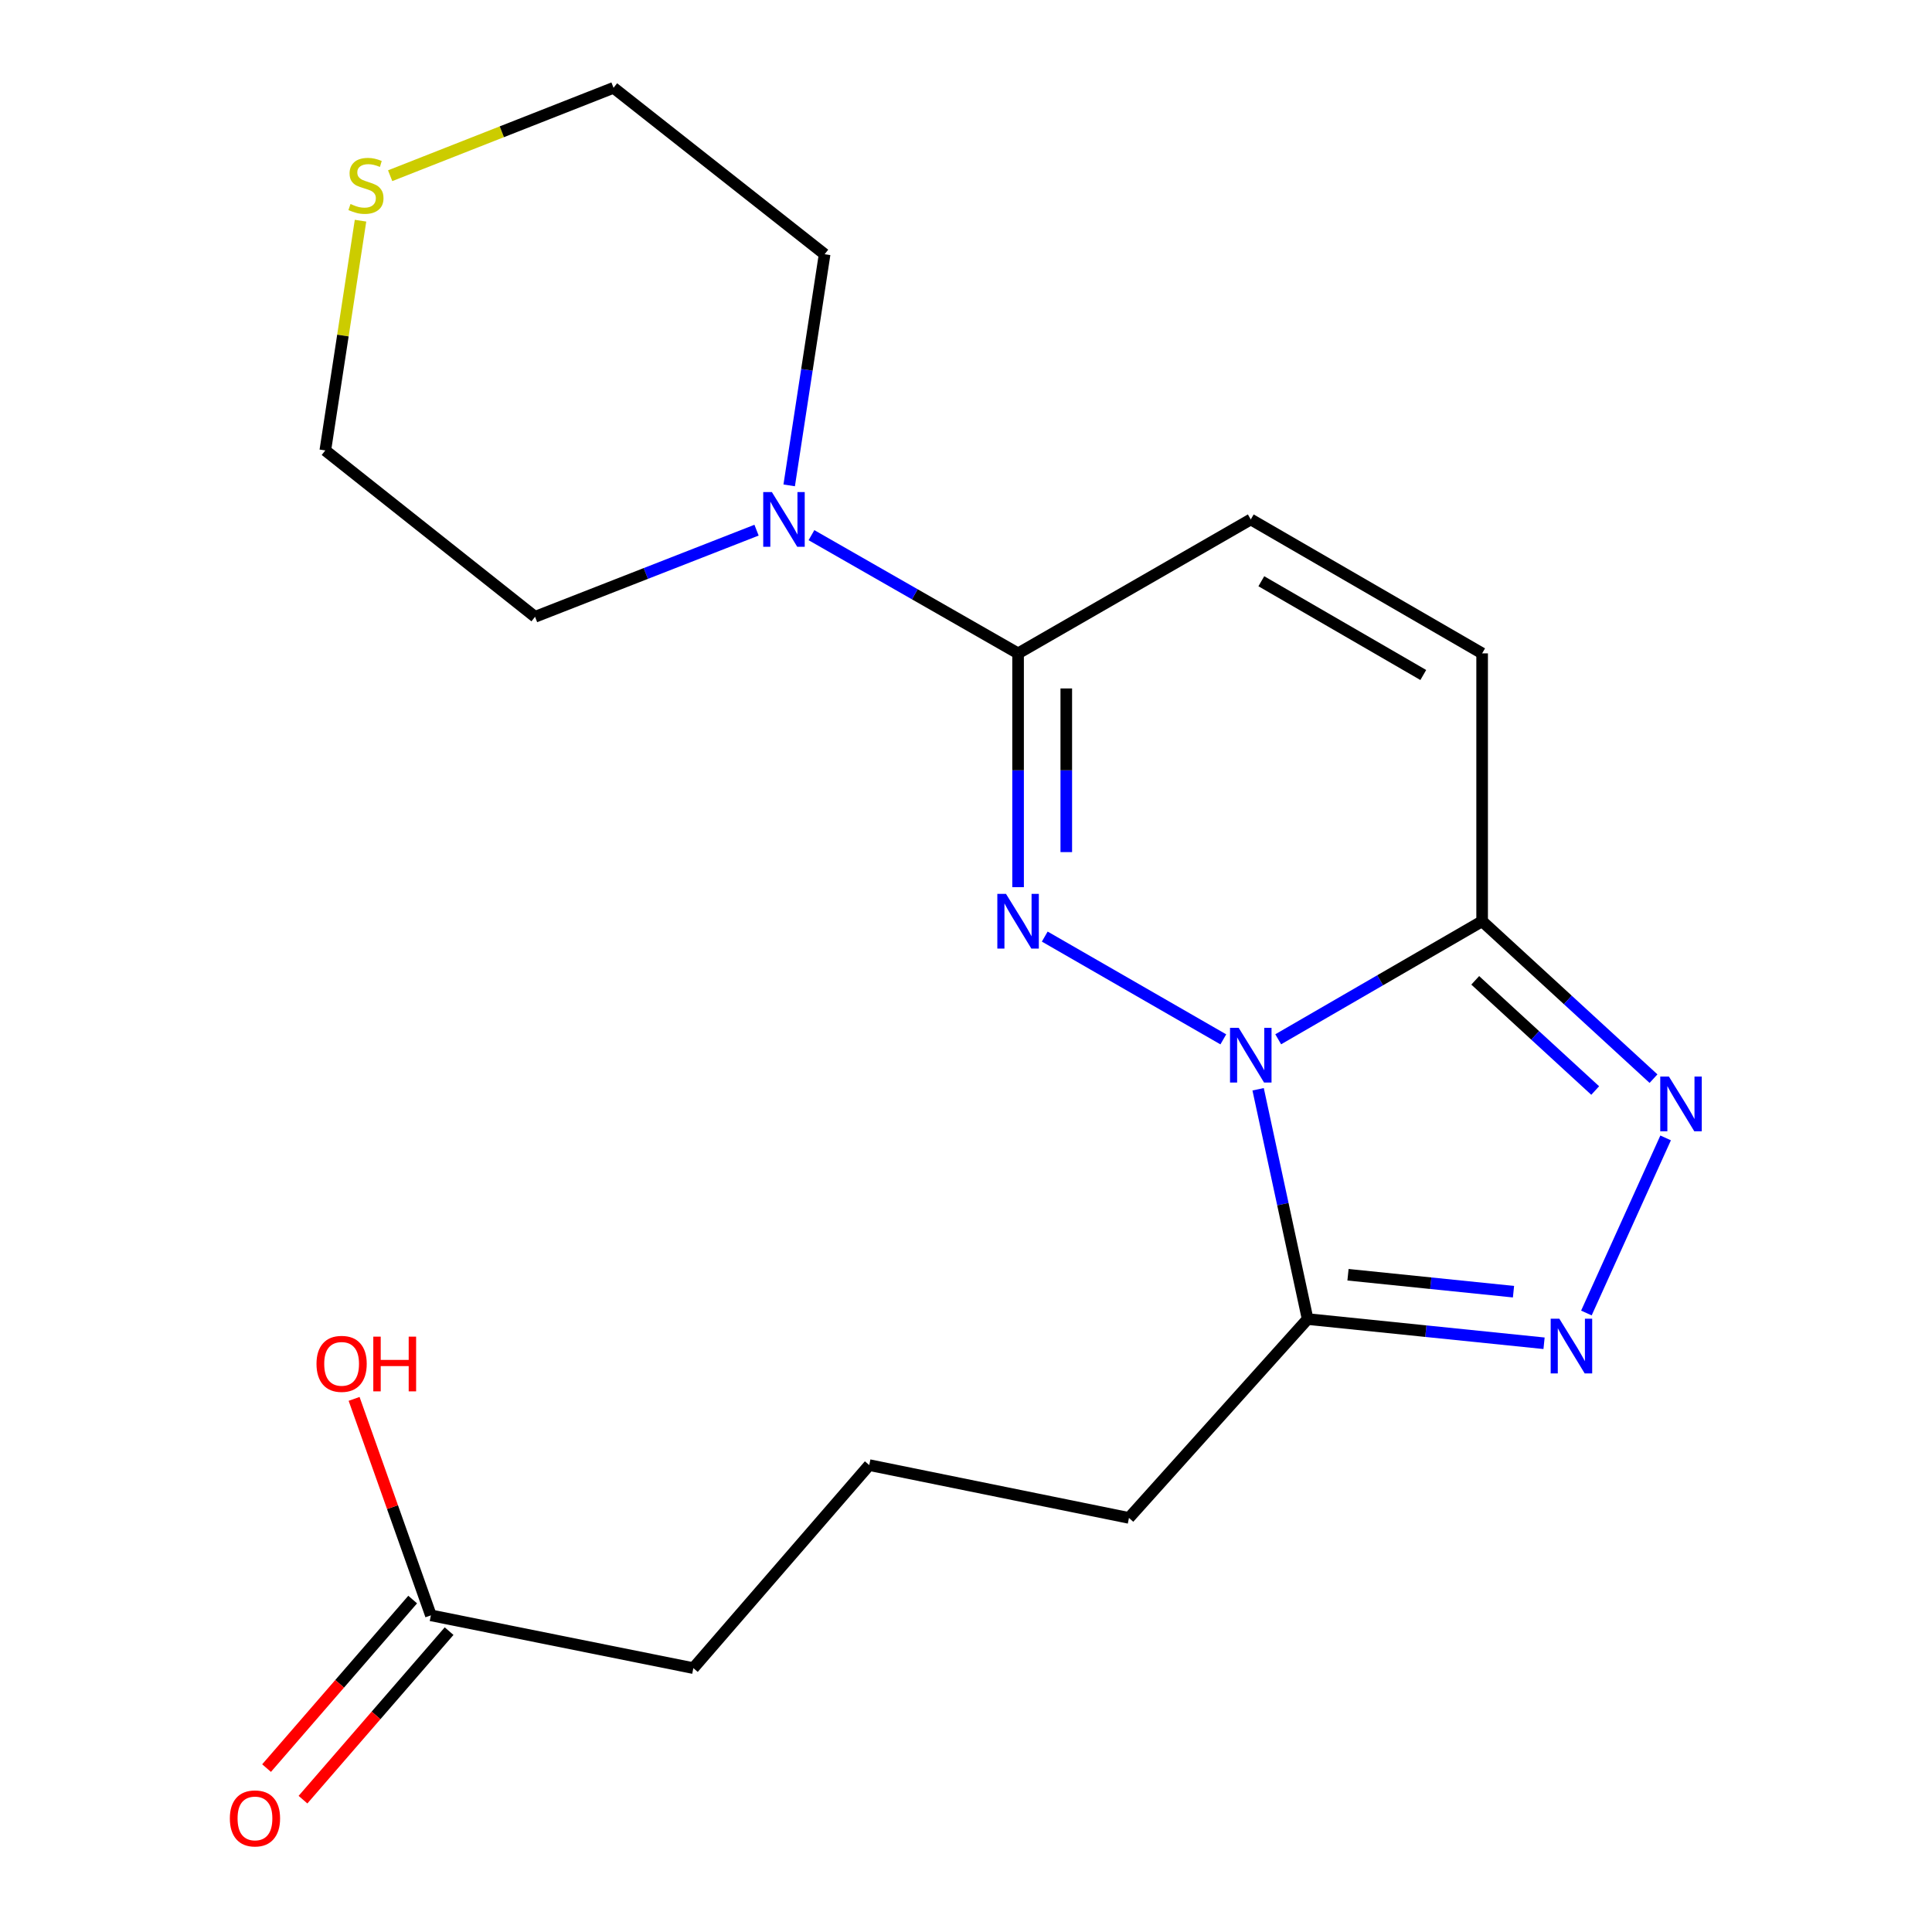 <?xml version='1.0' encoding='iso-8859-1'?>
<svg version='1.1' baseProfile='full'
              xmlns='http://www.w3.org/2000/svg'
                      xmlns:rdkit='http://www.rdkit.org/xml'
                      xmlns:xlink='http://www.w3.org/1999/xlink'
                  xml:space='preserve'
width='1000px' height='1000px' viewBox='0 0 1000 1000'>
<!-- END OF HEADER -->
<rect style='opacity:1.0;fill:#FFFFFF;stroke:none' width='1000' height='1000' x='0' y='0'> </rect>
<path class='bond-0' d='M 633.186,537.972 L 540.763,484.773' style='fill:none;fill-rule:evenodd;stroke:#0000FF;stroke-width:6px;stroke-linecap:butt;stroke-linejoin:miter;stroke-opacity:1' />
<path class='bond-1' d='M 661.6,537.933 L 714.374,507.38' style='fill:none;fill-rule:evenodd;stroke:#0000FF;stroke-width:6px;stroke-linecap:butt;stroke-linejoin:miter;stroke-opacity:1' />
<path class='bond-1' d='M 714.374,507.38 L 767.149,476.827' style='fill:none;fill-rule:evenodd;stroke:#000000;stroke-width:6px;stroke-linecap:butt;stroke-linejoin:miter;stroke-opacity:1' />
<path class='bond-5' d='M 651.203,563.807 L 664.014,623.274' style='fill:none;fill-rule:evenodd;stroke:#0000FF;stroke-width:6px;stroke-linecap:butt;stroke-linejoin:miter;stroke-opacity:1' />
<path class='bond-5' d='M 664.014,623.274 L 676.825,682.742' style='fill:none;fill-rule:evenodd;stroke:#000000;stroke-width:6px;stroke-linecap:butt;stroke-linejoin:miter;stroke-opacity:1' />
<path class='bond-2' d='M 526.959,459.201 L 526.959,398.694' style='fill:none;fill-rule:evenodd;stroke:#0000FF;stroke-width:6px;stroke-linecap:butt;stroke-linejoin:miter;stroke-opacity:1' />
<path class='bond-2' d='M 526.959,398.694 L 526.959,338.187' style='fill:none;fill-rule:evenodd;stroke:#000000;stroke-width:6px;stroke-linecap:butt;stroke-linejoin:miter;stroke-opacity:1' />
<path class='bond-2' d='M 551.906,441.049 L 551.906,398.694' style='fill:none;fill-rule:evenodd;stroke:#0000FF;stroke-width:6px;stroke-linecap:butt;stroke-linejoin:miter;stroke-opacity:1' />
<path class='bond-2' d='M 551.906,398.694 L 551.906,356.339' style='fill:none;fill-rule:evenodd;stroke:#000000;stroke-width:6px;stroke-linecap:butt;stroke-linejoin:miter;stroke-opacity:1' />
<path class='bond-3' d='M 767.149,476.827 L 811.5,517.565' style='fill:none;fill-rule:evenodd;stroke:#000000;stroke-width:6px;stroke-linecap:butt;stroke-linejoin:miter;stroke-opacity:1' />
<path class='bond-3' d='M 811.5,517.565 L 855.851,558.304' style='fill:none;fill-rule:evenodd;stroke:#0000FF;stroke-width:6px;stroke-linecap:butt;stroke-linejoin:miter;stroke-opacity:1' />
<path class='bond-3' d='M 763.578,507.422 L 794.624,535.938' style='fill:none;fill-rule:evenodd;stroke:#000000;stroke-width:6px;stroke-linecap:butt;stroke-linejoin:miter;stroke-opacity:1' />
<path class='bond-3' d='M 794.624,535.938 L 825.67,564.455' style='fill:none;fill-rule:evenodd;stroke:#0000FF;stroke-width:6px;stroke-linecap:butt;stroke-linejoin:miter;stroke-opacity:1' />
<path class='bond-7' d='M 767.149,476.827 L 767.149,338.187' style='fill:none;fill-rule:evenodd;stroke:#000000;stroke-width:6px;stroke-linecap:butt;stroke-linejoin:miter;stroke-opacity:1' />
<path class='bond-6' d='M 526.959,338.187 L 473.486,307.595' style='fill:none;fill-rule:evenodd;stroke:#000000;stroke-width:6px;stroke-linecap:butt;stroke-linejoin:miter;stroke-opacity:1' />
<path class='bond-6' d='M 473.486,307.595 L 420.013,277.002' style='fill:none;fill-rule:evenodd;stroke:#0000FF;stroke-width:6px;stroke-linecap:butt;stroke-linejoin:miter;stroke-opacity:1' />
<path class='bond-21' d='M 526.959,338.187 L 647.4,268.861' style='fill:none;fill-rule:evenodd;stroke:#000000;stroke-width:6px;stroke-linecap:butt;stroke-linejoin:miter;stroke-opacity:1' />
<path class='bond-20' d='M 862.123,588.978 L 821.116,679.61' style='fill:none;fill-rule:evenodd;stroke:#0000FF;stroke-width:6px;stroke-linecap:butt;stroke-linejoin:miter;stroke-opacity:1' />
<path class='bond-4' d='M 799.2,695.275 L 738.012,689.009' style='fill:none;fill-rule:evenodd;stroke:#0000FF;stroke-width:6px;stroke-linecap:butt;stroke-linejoin:miter;stroke-opacity:1' />
<path class='bond-4' d='M 738.012,689.009 L 676.825,682.742' style='fill:none;fill-rule:evenodd;stroke:#000000;stroke-width:6px;stroke-linecap:butt;stroke-linejoin:miter;stroke-opacity:1' />
<path class='bond-4' d='M 783.385,668.577 L 740.554,664.191' style='fill:none;fill-rule:evenodd;stroke:#0000FF;stroke-width:6px;stroke-linecap:butt;stroke-linejoin:miter;stroke-opacity:1' />
<path class='bond-4' d='M 740.554,664.191 L 697.723,659.804' style='fill:none;fill-rule:evenodd;stroke:#000000;stroke-width:6px;stroke-linecap:butt;stroke-linejoin:miter;stroke-opacity:1' />
<path class='bond-12' d='M 676.825,682.742 L 584.352,785.665' style='fill:none;fill-rule:evenodd;stroke:#000000;stroke-width:6px;stroke-linecap:butt;stroke-linejoin:miter;stroke-opacity:1' />
<path class='bond-14' d='M 408.485,251.229 L 417.653,191.411' style='fill:none;fill-rule:evenodd;stroke:#0000FF;stroke-width:6px;stroke-linecap:butt;stroke-linejoin:miter;stroke-opacity:1' />
<path class='bond-14' d='M 417.653,191.411 L 426.822,131.593' style='fill:none;fill-rule:evenodd;stroke:#000000;stroke-width:6px;stroke-linecap:butt;stroke-linejoin:miter;stroke-opacity:1' />
<path class='bond-15' d='M 391.584,274.414 L 334.263,296.835' style='fill:none;fill-rule:evenodd;stroke:#0000FF;stroke-width:6px;stroke-linecap:butt;stroke-linejoin:miter;stroke-opacity:1' />
<path class='bond-15' d='M 334.263,296.835 L 276.942,319.255' style='fill:none;fill-rule:evenodd;stroke:#000000;stroke-width:6px;stroke-linecap:butt;stroke-linejoin:miter;stroke-opacity:1' />
<path class='bond-8' d='M 767.149,338.187 L 647.4,268.861' style='fill:none;fill-rule:evenodd;stroke:#000000;stroke-width:6px;stroke-linecap:butt;stroke-linejoin:miter;stroke-opacity:1' />
<path class='bond-8' d='M 736.687,349.379 L 652.863,300.85' style='fill:none;fill-rule:evenodd;stroke:#000000;stroke-width:6px;stroke-linecap:butt;stroke-linejoin:miter;stroke-opacity:1' />
<path class='bond-9' d='M 223.027,836.101 L 358.881,863.418' style='fill:none;fill-rule:evenodd;stroke:#000000;stroke-width:6px;stroke-linecap:butt;stroke-linejoin:miter;stroke-opacity:1' />
<path class='bond-11' d='M 213.602,827.929 L 175.787,871.547' style='fill:none;fill-rule:evenodd;stroke:#000000;stroke-width:6px;stroke-linecap:butt;stroke-linejoin:miter;stroke-opacity:1' />
<path class='bond-11' d='M 175.787,871.547 L 137.972,915.164' style='fill:none;fill-rule:evenodd;stroke:#FF0000;stroke-width:6px;stroke-linecap:butt;stroke-linejoin:miter;stroke-opacity:1' />
<path class='bond-11' d='M 232.452,844.272 L 194.637,887.889' style='fill:none;fill-rule:evenodd;stroke:#000000;stroke-width:6px;stroke-linecap:butt;stroke-linejoin:miter;stroke-opacity:1' />
<path class='bond-11' d='M 194.637,887.889 L 156.821,931.506' style='fill:none;fill-rule:evenodd;stroke:#FF0000;stroke-width:6px;stroke-linecap:butt;stroke-linejoin:miter;stroke-opacity:1' />
<path class='bond-13' d='M 223.027,836.101 L 203.154,780.081' style='fill:none;fill-rule:evenodd;stroke:#000000;stroke-width:6px;stroke-linecap:butt;stroke-linejoin:miter;stroke-opacity:1' />
<path class='bond-13' d='M 203.154,780.081 L 183.281,724.061' style='fill:none;fill-rule:evenodd;stroke:#FF0000;stroke-width:6px;stroke-linecap:butt;stroke-linejoin:miter;stroke-opacity:1' />
<path class='bond-10' d='M 186.604,114.228 L 177.491,173.686' style='fill:none;fill-rule:evenodd;stroke:#CCCC00;stroke-width:6px;stroke-linecap:butt;stroke-linejoin:miter;stroke-opacity:1' />
<path class='bond-10' d='M 177.491,173.686 L 168.378,233.144' style='fill:none;fill-rule:evenodd;stroke:#000000;stroke-width:6px;stroke-linecap:butt;stroke-linejoin:miter;stroke-opacity:1' />
<path class='bond-22' d='M 201.94,90.949 L 259.752,68.202' style='fill:none;fill-rule:evenodd;stroke:#CCCC00;stroke-width:6px;stroke-linecap:butt;stroke-linejoin:miter;stroke-opacity:1' />
<path class='bond-22' d='M 259.752,68.202 L 317.565,45.455' style='fill:none;fill-rule:evenodd;stroke:#000000;stroke-width:6px;stroke-linecap:butt;stroke-linejoin:miter;stroke-opacity:1' />
<path class='bond-16' d='M 584.352,785.665 L 449.926,758.333' style='fill:none;fill-rule:evenodd;stroke:#000000;stroke-width:6px;stroke-linecap:butt;stroke-linejoin:miter;stroke-opacity:1' />
<path class='bond-18' d='M 426.822,131.593 L 317.565,45.455' style='fill:none;fill-rule:evenodd;stroke:#000000;stroke-width:6px;stroke-linecap:butt;stroke-linejoin:miter;stroke-opacity:1' />
<path class='bond-19' d='M 276.942,319.255 L 168.378,233.144' style='fill:none;fill-rule:evenodd;stroke:#000000;stroke-width:6px;stroke-linecap:butt;stroke-linejoin:miter;stroke-opacity:1' />
<path class='bond-17' d='M 449.926,758.333 L 358.881,863.418' style='fill:none;fill-rule:evenodd;stroke:#000000;stroke-width:6px;stroke-linecap:butt;stroke-linejoin:miter;stroke-opacity:1' />
<path  class='atom-0' d='M 641.14 531.994
L 650.42 546.994
Q 651.34 548.474, 652.82 551.154
Q 654.3 553.834, 654.38 553.994
L 654.38 531.994
L 658.14 531.994
L 658.14 560.314
L 654.26 560.314
L 644.3 543.914
Q 643.14 541.994, 641.9 539.794
Q 640.7 537.594, 640.34 536.914
L 640.34 560.314
L 636.66 560.314
L 636.66 531.994
L 641.14 531.994
' fill='#0000FF'/>
<path  class='atom-1' d='M 520.699 462.667
L 529.979 477.667
Q 530.899 479.147, 532.379 481.827
Q 533.859 484.507, 533.939 484.667
L 533.939 462.667
L 537.699 462.667
L 537.699 490.987
L 533.819 490.987
L 523.859 474.587
Q 522.699 472.667, 521.459 470.467
Q 520.259 468.267, 519.899 467.587
L 519.899 490.987
L 516.219 490.987
L 516.219 462.667
L 520.699 462.667
' fill='#0000FF'/>
<path  class='atom-4' d='M 863.826 557.218
L 873.106 572.218
Q 874.026 573.698, 875.506 576.378
Q 876.986 579.058, 877.066 579.218
L 877.066 557.218
L 880.826 557.218
L 880.826 585.538
L 876.946 585.538
L 866.986 569.138
Q 865.826 567.218, 864.586 565.018
Q 863.386 562.818, 863.026 562.138
L 863.026 585.538
L 859.346 585.538
L 859.346 557.218
L 863.826 557.218
' fill='#0000FF'/>
<path  class='atom-5' d='M 807.111 682.566
L 816.391 697.566
Q 817.311 699.046, 818.791 701.726
Q 820.271 704.406, 820.351 704.566
L 820.351 682.566
L 824.111 682.566
L 824.111 710.886
L 820.231 710.886
L 810.271 694.486
Q 809.111 692.566, 807.871 690.366
Q 806.671 688.166, 806.311 687.486
L 806.311 710.886
L 802.631 710.886
L 802.631 682.566
L 807.111 682.566
' fill='#0000FF'/>
<path  class='atom-7' d='M 399.523 254.701
L 408.803 269.701
Q 409.723 271.181, 411.203 273.861
Q 412.683 276.541, 412.763 276.701
L 412.763 254.701
L 416.523 254.701
L 416.523 283.021
L 412.643 283.021
L 402.683 266.621
Q 401.523 264.701, 400.283 262.501
Q 399.083 260.301, 398.723 259.621
L 398.723 283.021
L 395.043 283.021
L 395.043 254.701
L 399.523 254.701
' fill='#0000FF'/>
<path  class='atom-11' d='M 181.417 105.596
Q 181.737 105.716, 183.057 106.276
Q 184.377 106.836, 185.817 107.196
Q 187.297 107.516, 188.737 107.516
Q 191.417 107.516, 192.977 106.236
Q 194.537 104.916, 194.537 102.636
Q 194.537 101.076, 193.737 100.116
Q 192.977 99.156, 191.777 98.636
Q 190.577 98.117, 188.577 97.516
Q 186.057 96.757, 184.537 96.037
Q 183.057 95.317, 181.977 93.796
Q 180.937 92.276, 180.937 89.716
Q 180.937 86.156, 183.337 83.957
Q 185.777 81.757, 190.577 81.757
Q 193.857 81.757, 197.577 83.317
L 196.657 86.397
Q 193.257 84.996, 190.697 84.996
Q 187.937 84.996, 186.417 86.156
Q 184.897 87.276, 184.937 89.237
Q 184.937 90.757, 185.697 91.677
Q 186.497 92.597, 187.617 93.117
Q 188.777 93.636, 190.697 94.237
Q 193.257 95.037, 194.777 95.837
Q 196.297 96.636, 197.377 98.276
Q 198.497 99.876, 198.497 102.636
Q 198.497 106.556, 195.857 108.676
Q 193.257 110.756, 188.897 110.756
Q 186.377 110.756, 184.457 110.196
Q 182.577 109.676, 180.337 108.756
L 181.417 105.596
' fill='#CCCC00'/>
<path  class='atom-12' d='M 118.968 941.21
Q 118.968 934.41, 122.328 930.61
Q 125.688 926.81, 131.968 926.81
Q 138.248 926.81, 141.608 930.61
Q 144.968 934.41, 144.968 941.21
Q 144.968 948.09, 141.568 952.01
Q 138.168 955.89, 131.968 955.89
Q 125.728 955.89, 122.328 952.01
Q 118.968 948.13, 118.968 941.21
M 131.968 952.69
Q 136.288 952.69, 138.608 949.81
Q 140.968 946.89, 140.968 941.21
Q 140.968 935.65, 138.608 932.85
Q 136.288 930.01, 131.968 930.01
Q 127.648 930.01, 125.288 932.81
Q 122.968 935.61, 122.968 941.21
Q 122.968 946.93, 125.288 949.81
Q 127.648 952.69, 131.968 952.69
' fill='#FF0000'/>
<path  class='atom-14' d='M 163.819 705.926
Q 163.819 699.126, 167.179 695.326
Q 170.539 691.526, 176.819 691.526
Q 183.099 691.526, 186.459 695.326
Q 189.819 699.126, 189.819 705.926
Q 189.819 712.806, 186.419 716.726
Q 183.019 720.606, 176.819 720.606
Q 170.579 720.606, 167.179 716.726
Q 163.819 712.846, 163.819 705.926
M 176.819 717.406
Q 181.139 717.406, 183.459 714.526
Q 185.819 711.606, 185.819 705.926
Q 185.819 700.366, 183.459 697.566
Q 181.139 694.726, 176.819 694.726
Q 172.499 694.726, 170.139 697.526
Q 167.819 700.326, 167.819 705.926
Q 167.819 711.646, 170.139 714.526
Q 172.499 717.406, 176.819 717.406
' fill='#FF0000'/>
<path  class='atom-14' d='M 193.219 691.846
L 197.059 691.846
L 197.059 703.886
L 211.539 703.886
L 211.539 691.846
L 215.379 691.846
L 215.379 720.166
L 211.539 720.166
L 211.539 707.086
L 197.059 707.086
L 197.059 720.166
L 193.219 720.166
L 193.219 691.846
' fill='#FF0000'/>
</svg>

